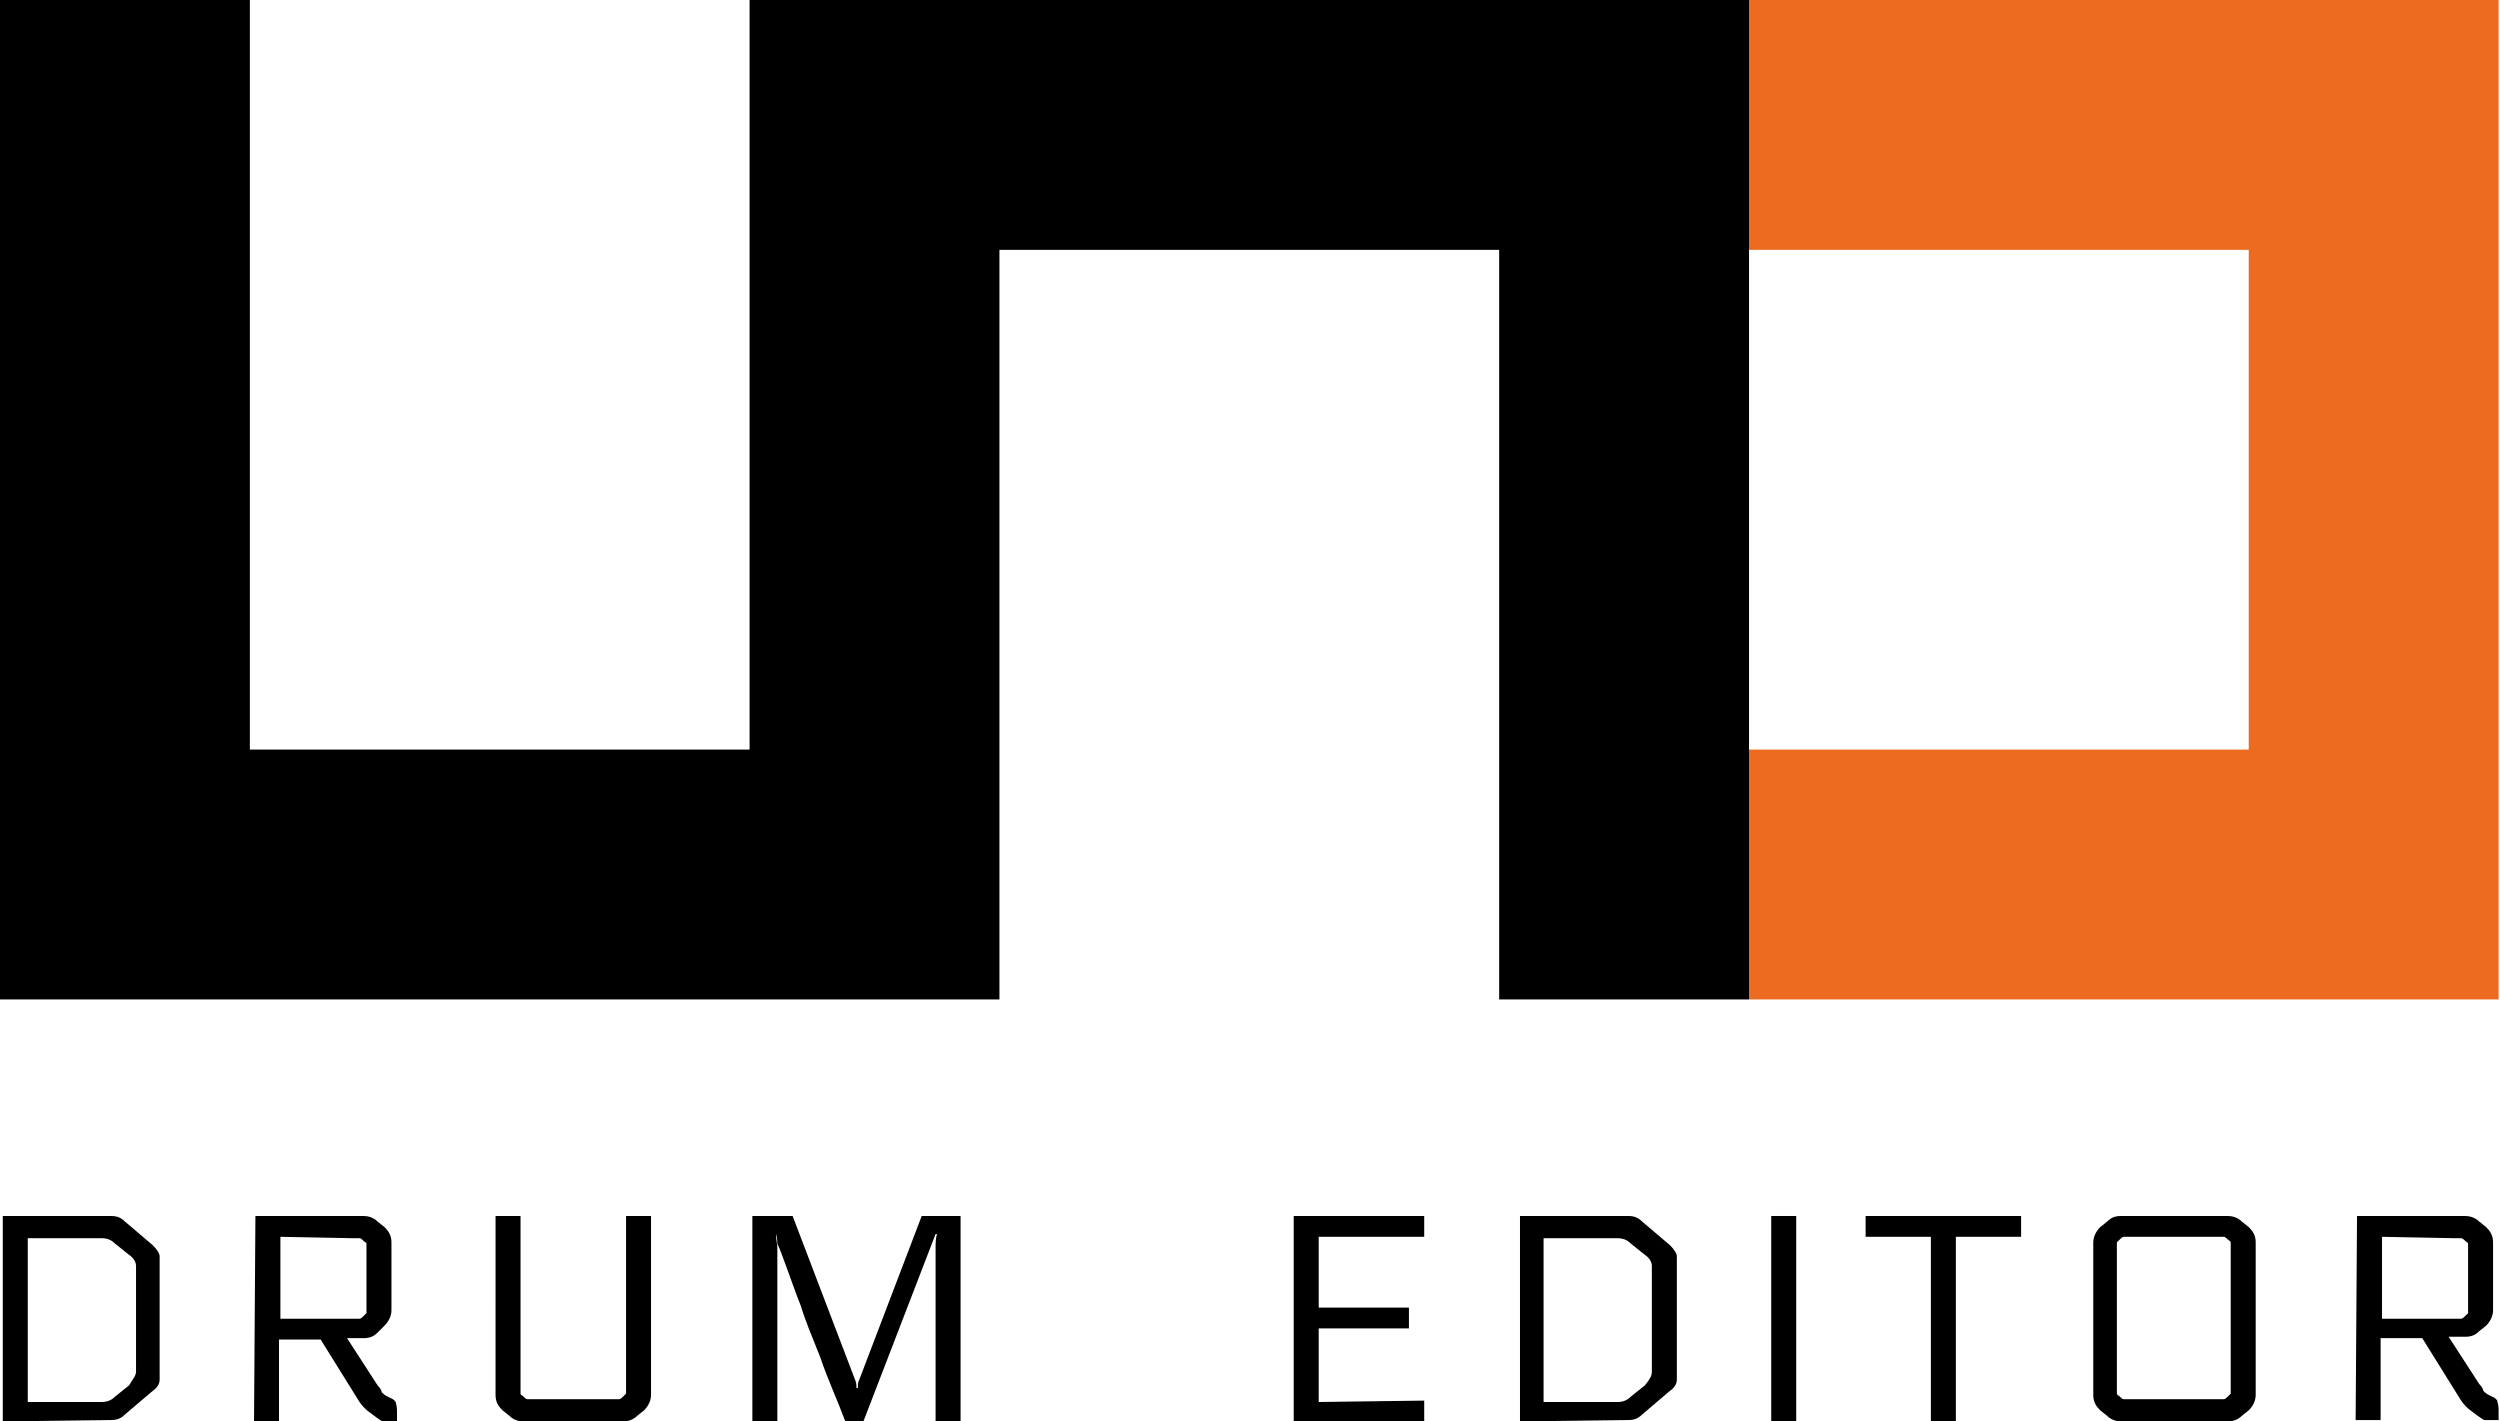 <?xml version="1.0" encoding="utf-8"?>
<!-- Generator: Adobe Illustrator 23.0.6, SVG Export Plug-In . SVG Version: 6.00 Build 0)  -->
<svg version="1.1" xmlns="http://www.w3.org/2000/svg" xmlns:xlink="http://www.w3.org/1999/xlink" x="0px" y="0px"
	 viewBox="0 0 180.1 102.4" style="enable-background:new 0 0 180.1 102.4;" xml:space="preserve">
<style type="text/css">
	.st0{fill:none;}
	.st1{fill:#ED6B21;}
	.st2{enable-background:new    ;}
</style>
<g id="Livello_2">
	<g>
		<g>
			<rect x="126" y="18" class="st0" width="36" height="36"/>
			<polygon class="st1" points="179.5,0 179.5,0 125.7,0 125.7,0 126,0 126,18 162,18 162,54 126,54 126,72 162,72 180,72 180,54 
				180,0 			"/>
			<polygon points="126,18 126,0 125.7,0 125.7,0 108,0 72,0 54.2,0 54,0 54,54 18,54 18,0 0,0 0,54 0,72 18,72 54,72 72,72 72,54 
				72,18 108,18 108,54 108,72 126,72 126,54 			"/>
		</g>
	</g>
</g>
<g id="Layer_3">
	<g>
		<g class="st2">
			<path d="M0.2,102.4V87.6H8c0.4,0,0.7,0.1,1,0.4l2,1.7c0.3,0.3,0.5,0.6,0.5,0.8v8.9c0,0.3-0.2,0.6-0.5,0.8l-2,1.7
				c-0.3,0.3-0.6,0.4-1,0.4L0.2,102.4L0.2,102.4z M9.8,98.8v-7.6c0-0.3-0.2-0.6-0.5-0.8l-1-0.8c-0.3-0.3-0.6-0.4-1-0.4H2v11.8h5.3
				c0.4,0,0.7-0.1,1-0.4l1-0.8C9.6,99.3,9.8,99.1,9.8,98.8z"/>
			<path d="M18.4,87.6h7.8c0.3,0,0.7,0.1,1,0.4l0.5,0.4c0.3,0.3,0.5,0.6,0.5,1.1v4.9c0,0.4-0.2,0.8-0.5,1.1L27.2,96
				c-0.3,0.3-0.6,0.4-1,0.4H25l2.2,3.4c0.2,0.2,0.3,0.4,0.3,0.5c0.1,0.1,0.2,0.2,0.4,0.3l0.2,0.1c0.3,0.1,0.4,0.3,0.4,0.3
				s0.1,0.3,0.1,0.6v0.8h-0.5c-0.3,0-0.4,0-0.5,0c-0.1,0-0.2-0.1-0.5-0.3l-0.4-0.3c-0.3-0.2-0.6-0.5-0.8-0.8l-2.8-4.5h-3v5.9h-1.8
				L18.4,87.6L18.4,87.6z M20.2,89.1V95h5.2c0.3,0,0.4,0,0.5,0c0.1,0,0.2-0.1,0.3-0.2c0.1-0.1,0.2-0.2,0.2-0.2c0-0.1,0-0.2,0-0.4
				v-4.2c0-0.2,0-0.3,0-0.4c0-0.1-0.1-0.1-0.2-0.2s-0.2-0.2-0.3-0.2c-0.1,0-0.2,0-0.5,0L20.2,89.1L20.2,89.1z"/>
			<path d="M45.1,87.6h1.8v12.9c0,0.4-0.2,0.8-0.5,1.1l-0.5,0.4c-0.3,0.3-0.7,0.4-1,0.4h-7.2c-0.3,0-0.7-0.1-1-0.4l-0.5-0.4
				c-0.3-0.3-0.5-0.6-0.5-1.1V87.6h1.8V100c0,0.2,0,0.3,0,0.4c0,0.1,0.1,0.1,0.2,0.2c0.1,0.1,0.2,0.2,0.3,0.2c0.1,0,0.2,0,0.5,0h5.6
				c0.3,0,0.4,0,0.5,0c0.1,0,0.2-0.1,0.3-0.2c0.1-0.1,0.2-0.2,0.2-0.2c0-0.1,0-0.2,0-0.4L45.1,87.6L45.1,87.6z"/>
			<path d="M55.9,88.9L55.9,88.9c0,0.4,0.1,0.7,0.1,1v12.5h-1.8V87.6h2.9l4.5,11.8c0.1,0.2,0.1,0.4,0.1,0.6h0.1c0-0.2,0-0.4,0.1-0.6
				l4.5-11.8h2.8v14.8h-1.8V89.9c0-0.3,0-0.7,0.1-1l-0.1,0l-5.2,13.5h-1.3c-0.6-1.6-1.3-3.1-1.8-4.6c-0.6-1.5-1.1-2.7-1.4-3.7
				c-0.4-1-0.7-1.9-1-2.7c-0.3-0.8-0.5-1.4-0.7-1.8C56,89.1,55.9,88.9,55.9,88.9z"/>
		</g>
		<g class="st2">
			<path d="M102.6,100.9v1.5h-9.4V87.6h9.4v1.5H95v5.1h6.5v1.5H95v5.3L102.6,100.9L102.6,100.9z"/>
			<path d="M109.5,102.4V87.6h7.8c0.4,0,0.7,0.1,1,0.4l2,1.7c0.3,0.3,0.5,0.6,0.5,0.8v8.9c0,0.3-0.2,0.6-0.5,0.8l-2,1.7
				c-0.3,0.3-0.6,0.4-1,0.4L109.5,102.4L109.5,102.4z M119,98.8v-7.6c0-0.3-0.2-0.6-0.5-0.8l-1-0.8c-0.3-0.3-0.6-0.4-1-0.4h-5.3
				v11.8h5.3c0.4,0,0.7-0.1,1-0.4l1-0.8C118.9,99.3,119,99.1,119,98.8z"/>
			<path d="M127.6,87.6h1.8v14.8h-1.8V87.6z"/>
			<path d="M134.5,87.6h11.1v1.5h-4.7v13.3h-1.8V89.1h-4.7V87.6z"/>
			<path d="M152.8,87.6h7.7c0.3,0,0.7,0.1,1,0.4l0.5,0.4c0.3,0.3,0.5,0.6,0.5,1.1v11c0,0.4-0.2,0.8-0.5,1.1l-0.5,0.4
				c-0.3,0.3-0.7,0.4-1,0.4h-7.7c-0.3,0-0.7-0.1-1-0.4l-0.5-0.4c-0.3-0.3-0.5-0.6-0.5-1.1v-11c0-0.4,0.2-0.8,0.5-1.1l0.5-0.4
				C152.1,87.7,152.4,87.6,152.8,87.6z M160.7,100V89.9c0-0.2,0-0.3,0-0.4c0-0.1-0.1-0.1-0.2-0.2c-0.1-0.1-0.2-0.2-0.3-0.2
				c-0.1,0-0.2,0-0.5,0h-6.2c-0.3,0-0.4,0-0.5,0c-0.1,0-0.2,0.1-0.3,0.2c-0.1,0.1-0.2,0.2-0.2,0.2c0,0.1,0,0.2,0,0.4V100
				c0,0.2,0,0.3,0,0.4c0,0.1,0.1,0.1,0.2,0.2c0.1,0.1,0.2,0.2,0.3,0.2c0.1,0,0.2,0,0.5,0h6.2c0.3,0,0.4,0,0.5,0
				c0.1,0,0.2-0.1,0.3-0.2c0.1-0.1,0.2-0.2,0.2-0.2S160.7,100.2,160.7,100z"/>
			<path d="M169.8,87.6h7.8c0.3,0,0.7,0.1,1,0.4l0.5,0.4c0.3,0.3,0.5,0.6,0.5,1.1v4.9c0,0.4-0.2,0.8-0.5,1.1l-0.5,0.4
				c-0.3,0.3-0.6,0.4-1,0.4h-1.2l2.2,3.4c0.2,0.2,0.3,0.4,0.3,0.5c0.1,0.1,0.2,0.2,0.4,0.3l0.2,0.1c0.3,0.1,0.4,0.3,0.4,0.3
				c0,0.1,0.1,0.3,0.1,0.6v0.8h-0.5c-0.3,0-0.4,0-0.5,0c-0.1,0-0.2-0.1-0.5-0.3l-0.4-0.3c-0.3-0.2-0.6-0.5-0.8-0.8l-2.8-4.5h-3v5.9
				h-1.8L169.8,87.6L169.8,87.6z M171.6,89.1V95h5.2c0.3,0,0.4,0,0.5,0c0.1,0,0.2-0.1,0.3-0.2c0.1-0.1,0.2-0.2,0.2-0.2
				c0-0.1,0-0.2,0-0.4v-4.2c0-0.2,0-0.3,0-0.4c0-0.1-0.1-0.1-0.2-0.2c-0.1-0.1-0.2-0.2-0.3-0.2c-0.1,0-0.2,0-0.5,0L171.6,89.1
				L171.6,89.1z"/>
		</g>
	</g>
</g>
</svg>
